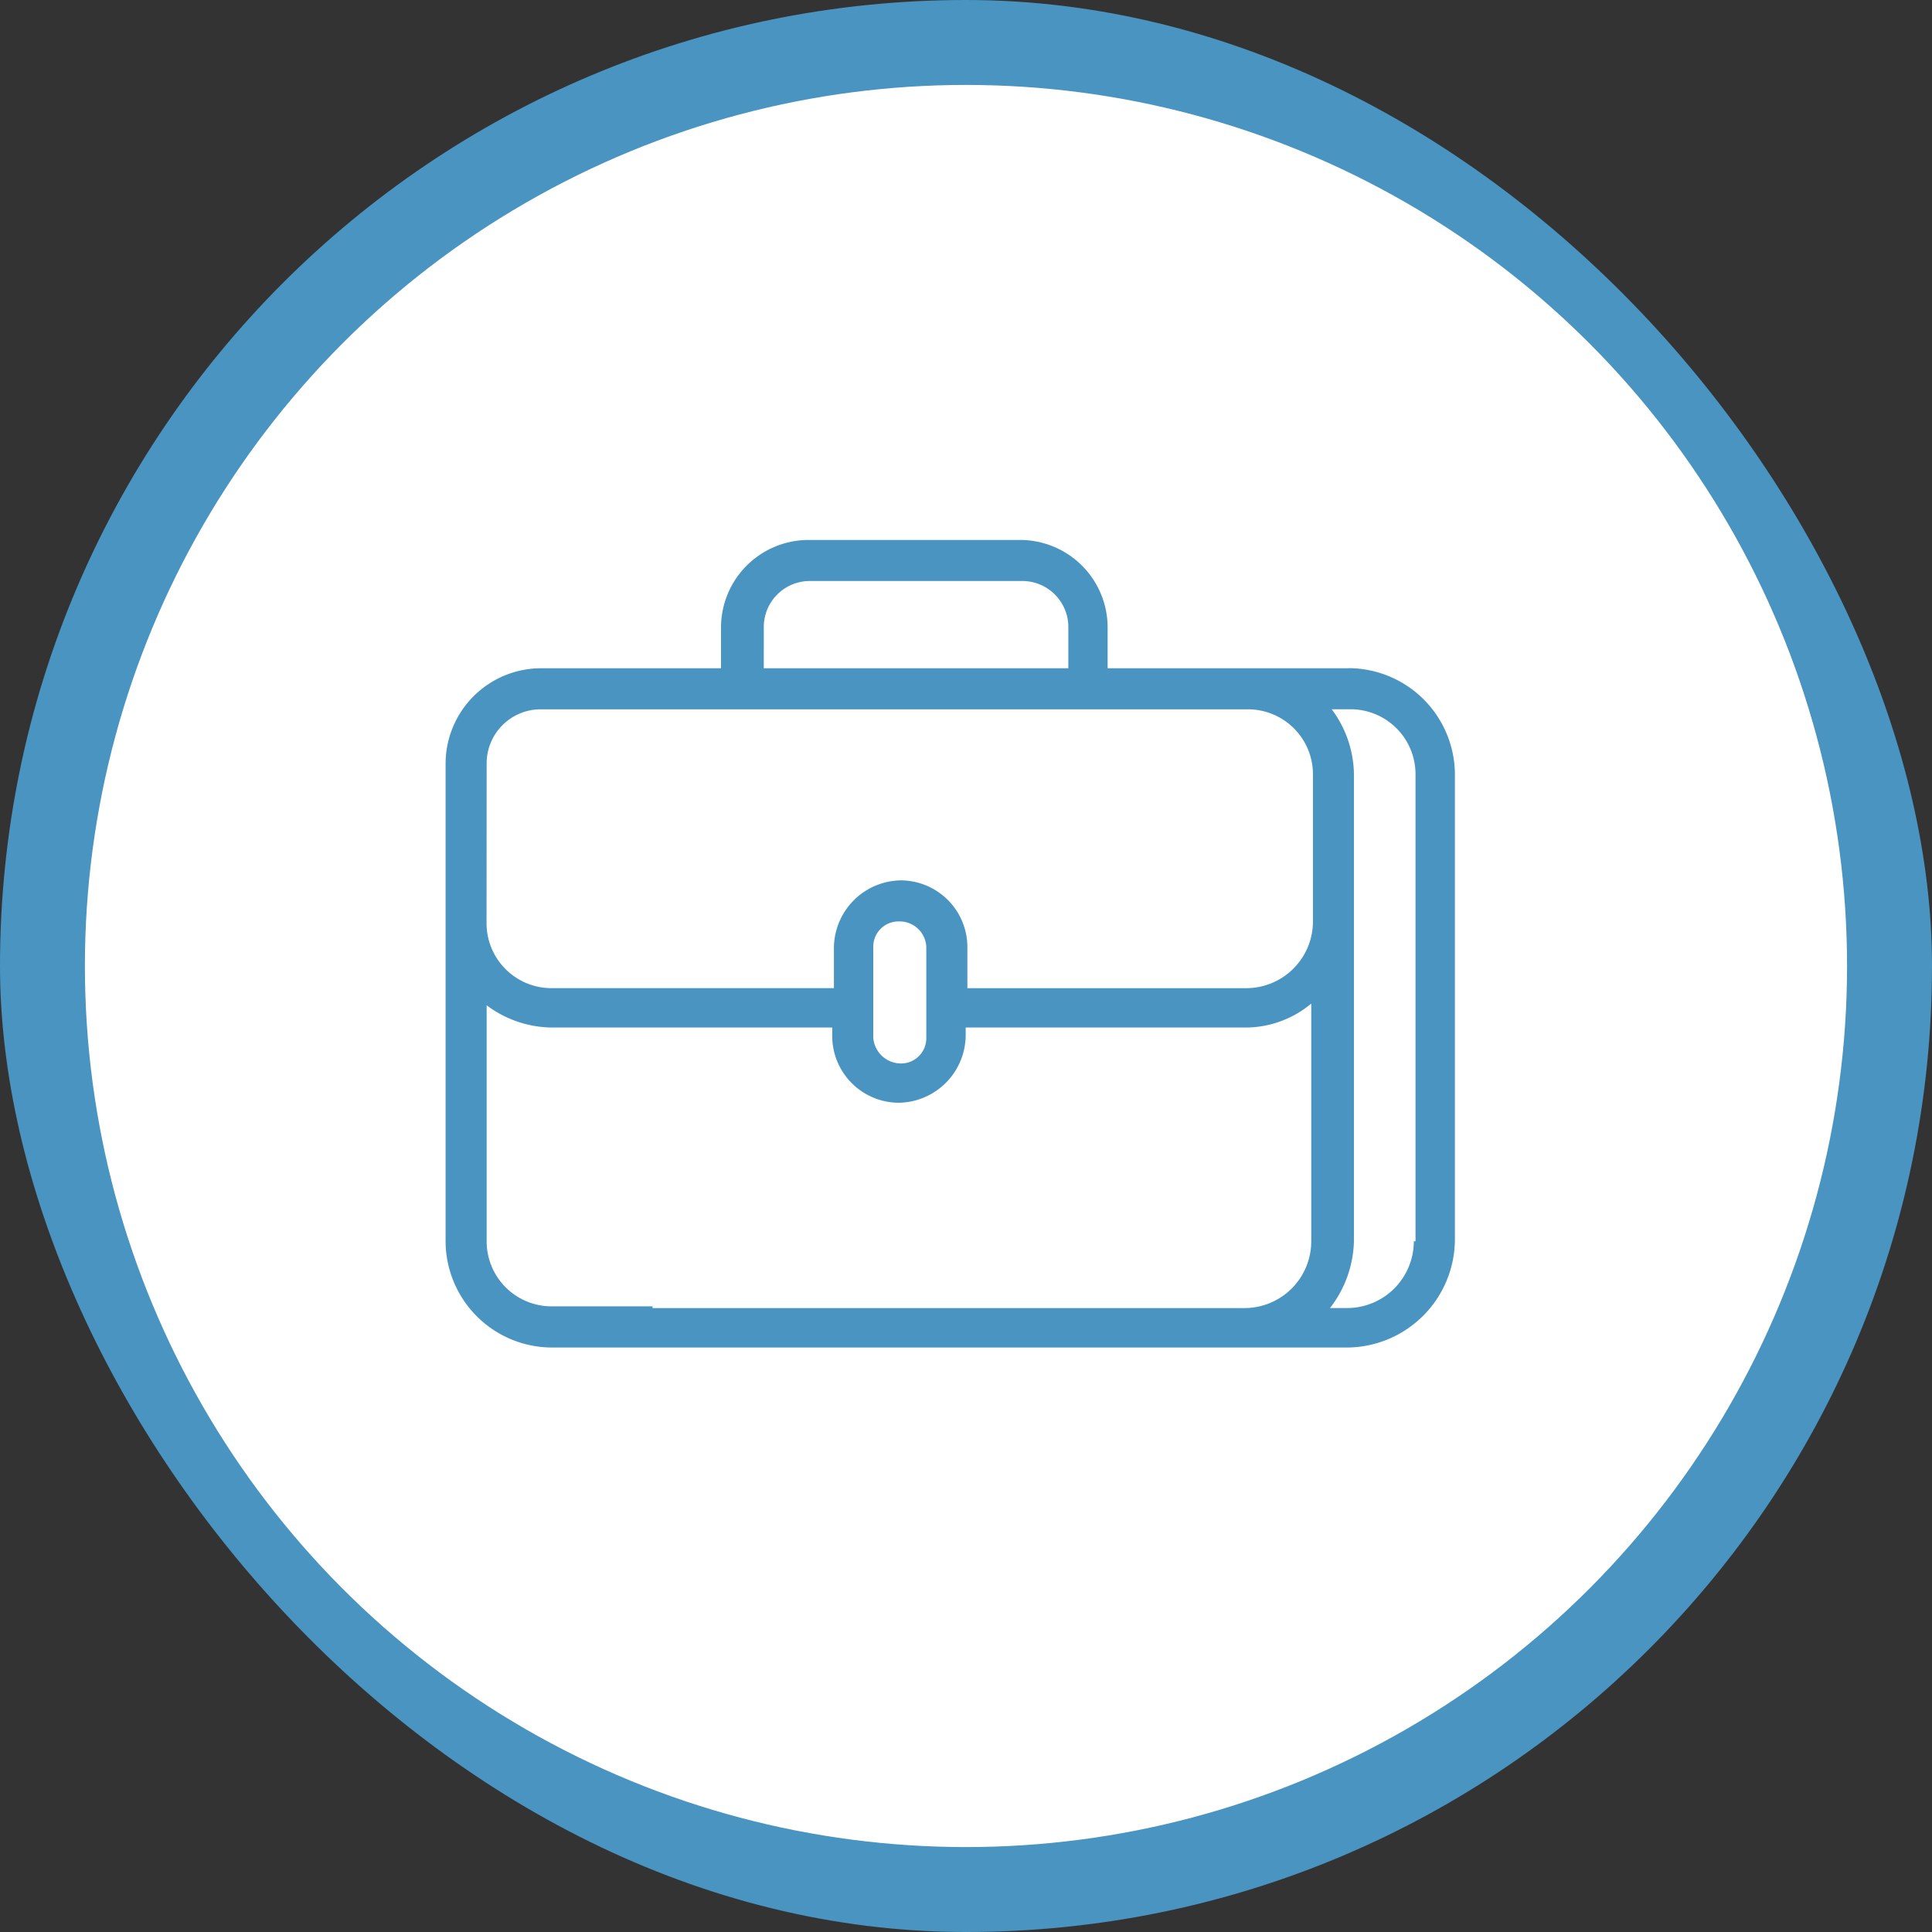 <svg xmlns="http://www.w3.org/2000/svg" width="91" height="91" viewBox="0 0 91 91">
  <rect x="0" y="0" width="91" height="91" fill="#333333" stroke="none"/>
  <g id="Vocational-Educational-Recreational-Domain-Icon" transform="translate(10.613 11.112)">
    <rect id="Ellipse" width="91" height="91" rx="45.5" transform="translate(-10.613 -11.112)" fill="#4994c1"/>
    <circle id="Ellipse_452" data-name="Ellipse 452" cx="42.5" cy="42.5" r="42.5" transform="translate(-7.614 -8.112)" fill="#fff" stroke="#4994c1" stroke-width="2"/>
    <path id="Path_4053" data-name="Path 4053" d="M61.1,31.65H49.735V29.716a4.126,4.126,0,0,0-4.109-4.109H35.634a4.126,4.126,0,0,0-4.109,4.109V31.65H23.064a4.5,4.5,0,0,0-4.512,4.512V58.644a5.021,5.021,0,0,0,5,5H61.016a5.107,5.107,0,0,0,5.076-5.076V36.646a5.021,5.021,0,0,0-5-5ZM33.54,29.716a2.167,2.167,0,0,1,2.176-2.176h9.992a2.167,2.167,0,0,1,2.176,2.176V31.65H33.539ZM20.486,36.163a2.546,2.546,0,0,1,2.579-2.579H56.343a3.06,3.06,0,0,1,3.063,3.062v6.93a3.146,3.146,0,0,1-3.142,3.143H43.129V44.784a3.146,3.146,0,0,0-3.143-3.143,3.2,3.2,0,0,0-3.143,3.143v1.934h-13.3a3.06,3.06,0,0,1-3.062-3.062Zm20.708,8.622v4.271a1.187,1.187,0,0,1-1.208,1.209,1.313,1.313,0,0,1-1.29-1.209V44.784a1.187,1.187,0,0,1,1.209-1.209,1.255,1.255,0,0,1,1.289,1.209M28.3,61.705H23.548a3.06,3.06,0,0,1-3.062-3.062V47.524a5.2,5.2,0,0,0,3.062,1.048H36.763v.4a3.146,3.146,0,0,0,3.143,3.143,3.2,3.2,0,0,0,3.143-3.143v-.4H56.183a4.842,4.842,0,0,0,3.143-1.128v11.2a3.146,3.146,0,0,1-3.143,3.142H28.3Zm35.857-3.062a3.146,3.146,0,0,1-3.143,3.142h-.806a5.324,5.324,0,0,0,1.128-3.142v-22a5.2,5.2,0,0,0-1.048-3.062h.886a3.06,3.06,0,0,1,3.063,3.062v22Z" transform="translate(-8.177 -11.286)" fill="#4994c1"/>
  </g>
</svg>
